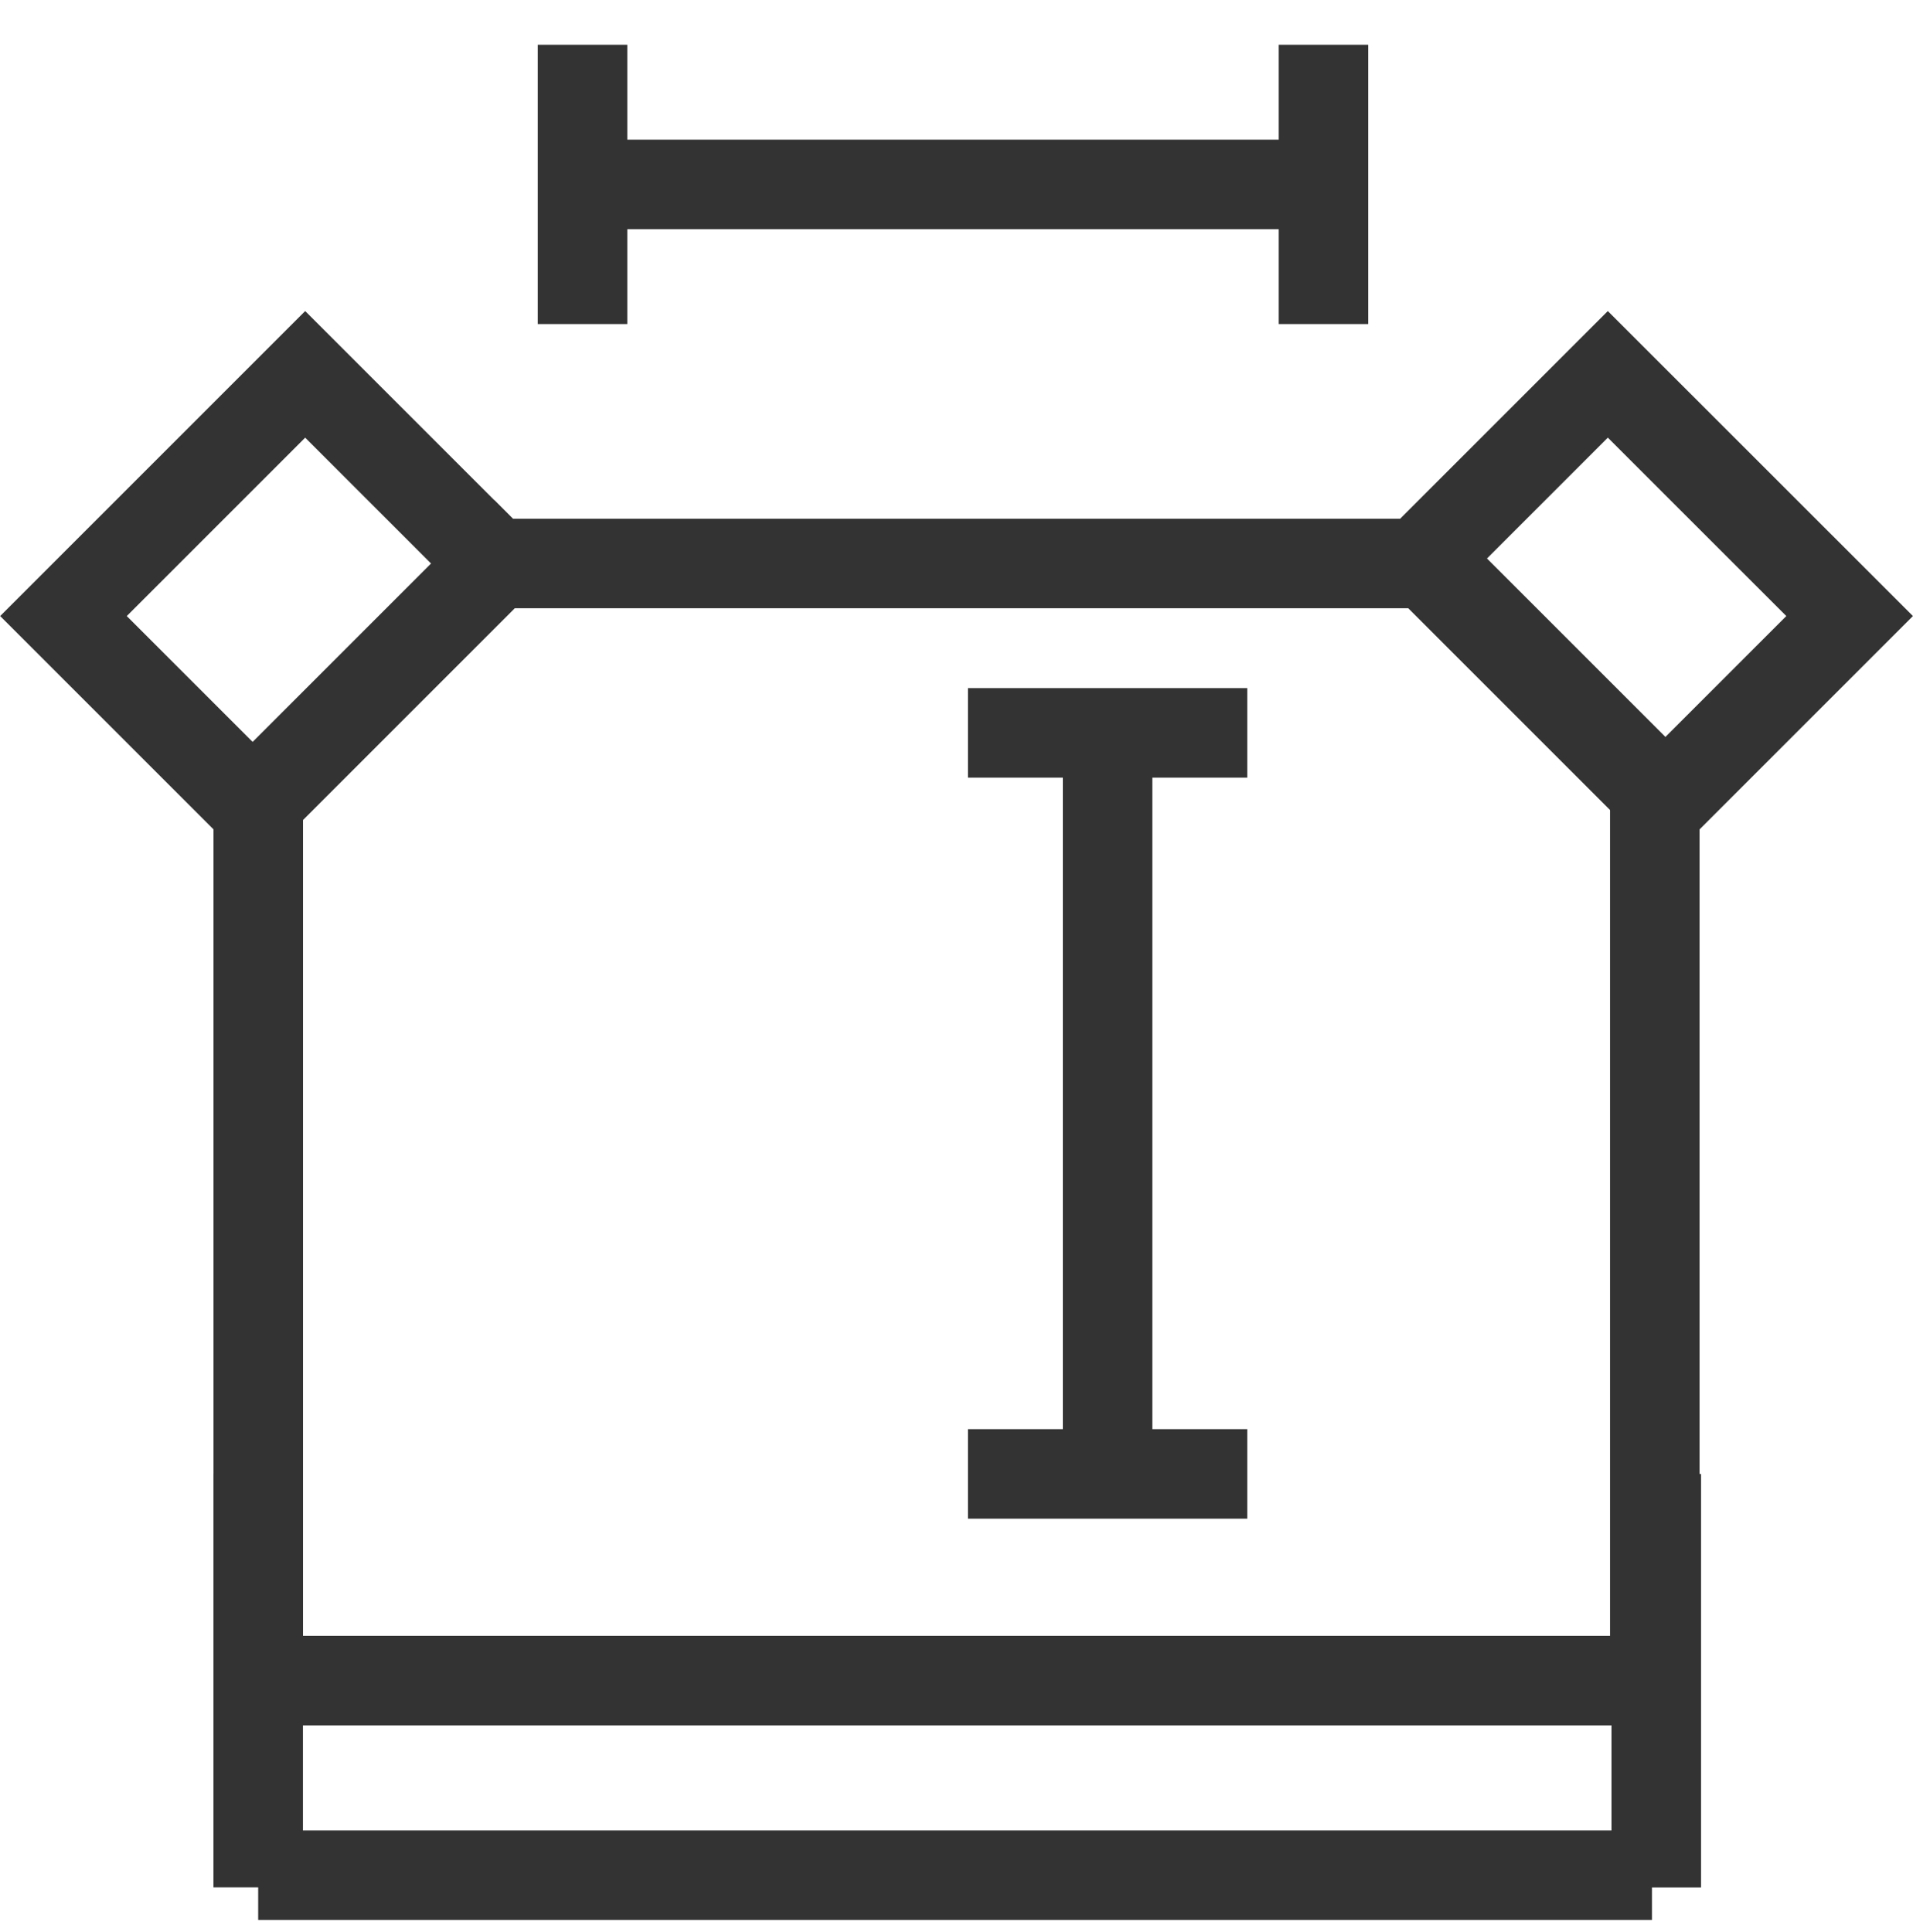 <svg xmlns="http://www.w3.org/2000/svg" width="21.369" height="21.585" viewBox="0 0 21.369 21.585">
  <g id="Group_1220" data-name="Group 1220" transform="translate(-84.305 -161.114)">
    <path id="Path_394" data-name="Path 394" d="M102.265,172.54l-2.113,2.113H89.827l-2.113-2.113-2.7,2.7,2.161,2.161.015-.015v9.746h15.6v-9.746l.015.015,2.161-2.161Z" transform="translate(0 -7.244)" fill="none" stroke="#333" stroke-width="1"/>
    <rect id="Rectangle_3597" data-name="Rectangle 3597" width="3.79" height="0.015" transform="translate(87.147 170.089) rotate(-45)" fill="none" stroke="#333" stroke-width="1"/>
    <rect id="Rectangle_3598" data-name="Rectangle 3598" width="3.588" height="0.015" transform="translate(102.79 169.956) rotate(-135)" fill="none" stroke="#333" stroke-width="1"/>
    <rect id="Rectangle_3599" data-name="Rectangle 3599" height="7.832" transform="translate(96.677 177.579) rotate(180)" fill="none" stroke="#333" stroke-width="1"/>
    <rect id="Rectangle_3600" data-name="Rectangle 3600" height="4.619" transform="translate(87.189 177.579)" fill="none" stroke="#333" stroke-width="1"/>
    <rect id="Rectangle_3601" data-name="Rectangle 3601" height="4.619" transform="translate(102.806 177.58)" fill="none" stroke="#333" stroke-width="1"/>
    <rect id="Rectangle_3602" data-name="Rectangle 3602" height="15.569" transform="translate(87.189 182.062) rotate(-90)" fill="none" stroke="#333" stroke-width="1"/>
    <rect id="Rectangle_3603" data-name="Rectangle 3603" height="3.12" transform="translate(98.237 169.301) rotate(90)" fill="none" stroke="#333" stroke-width="1"/>
    <rect id="Rectangle_3604" data-name="Rectangle 3604" height="3.12" transform="translate(98.237 177.579) rotate(90)" fill="none" stroke="#333" stroke-width="1"/>
    <rect id="Rectangle_3605" data-name="Rectangle 3605" height="7.832" transform="translate(99.089 163.174) rotate(90)" fill="none" stroke="#333" stroke-width="1"/>
    <rect id="Rectangle_3606" data-name="Rectangle 3606" height="3.12" transform="translate(90.812 161.614)" fill="none" stroke="#333" stroke-width="1"/>
    <rect id="Rectangle_3607" data-name="Rectangle 3607" height="3.12" transform="translate(99.089 161.614)" fill="none" stroke="#333" stroke-width="1"/>
  </g>
</svg>
